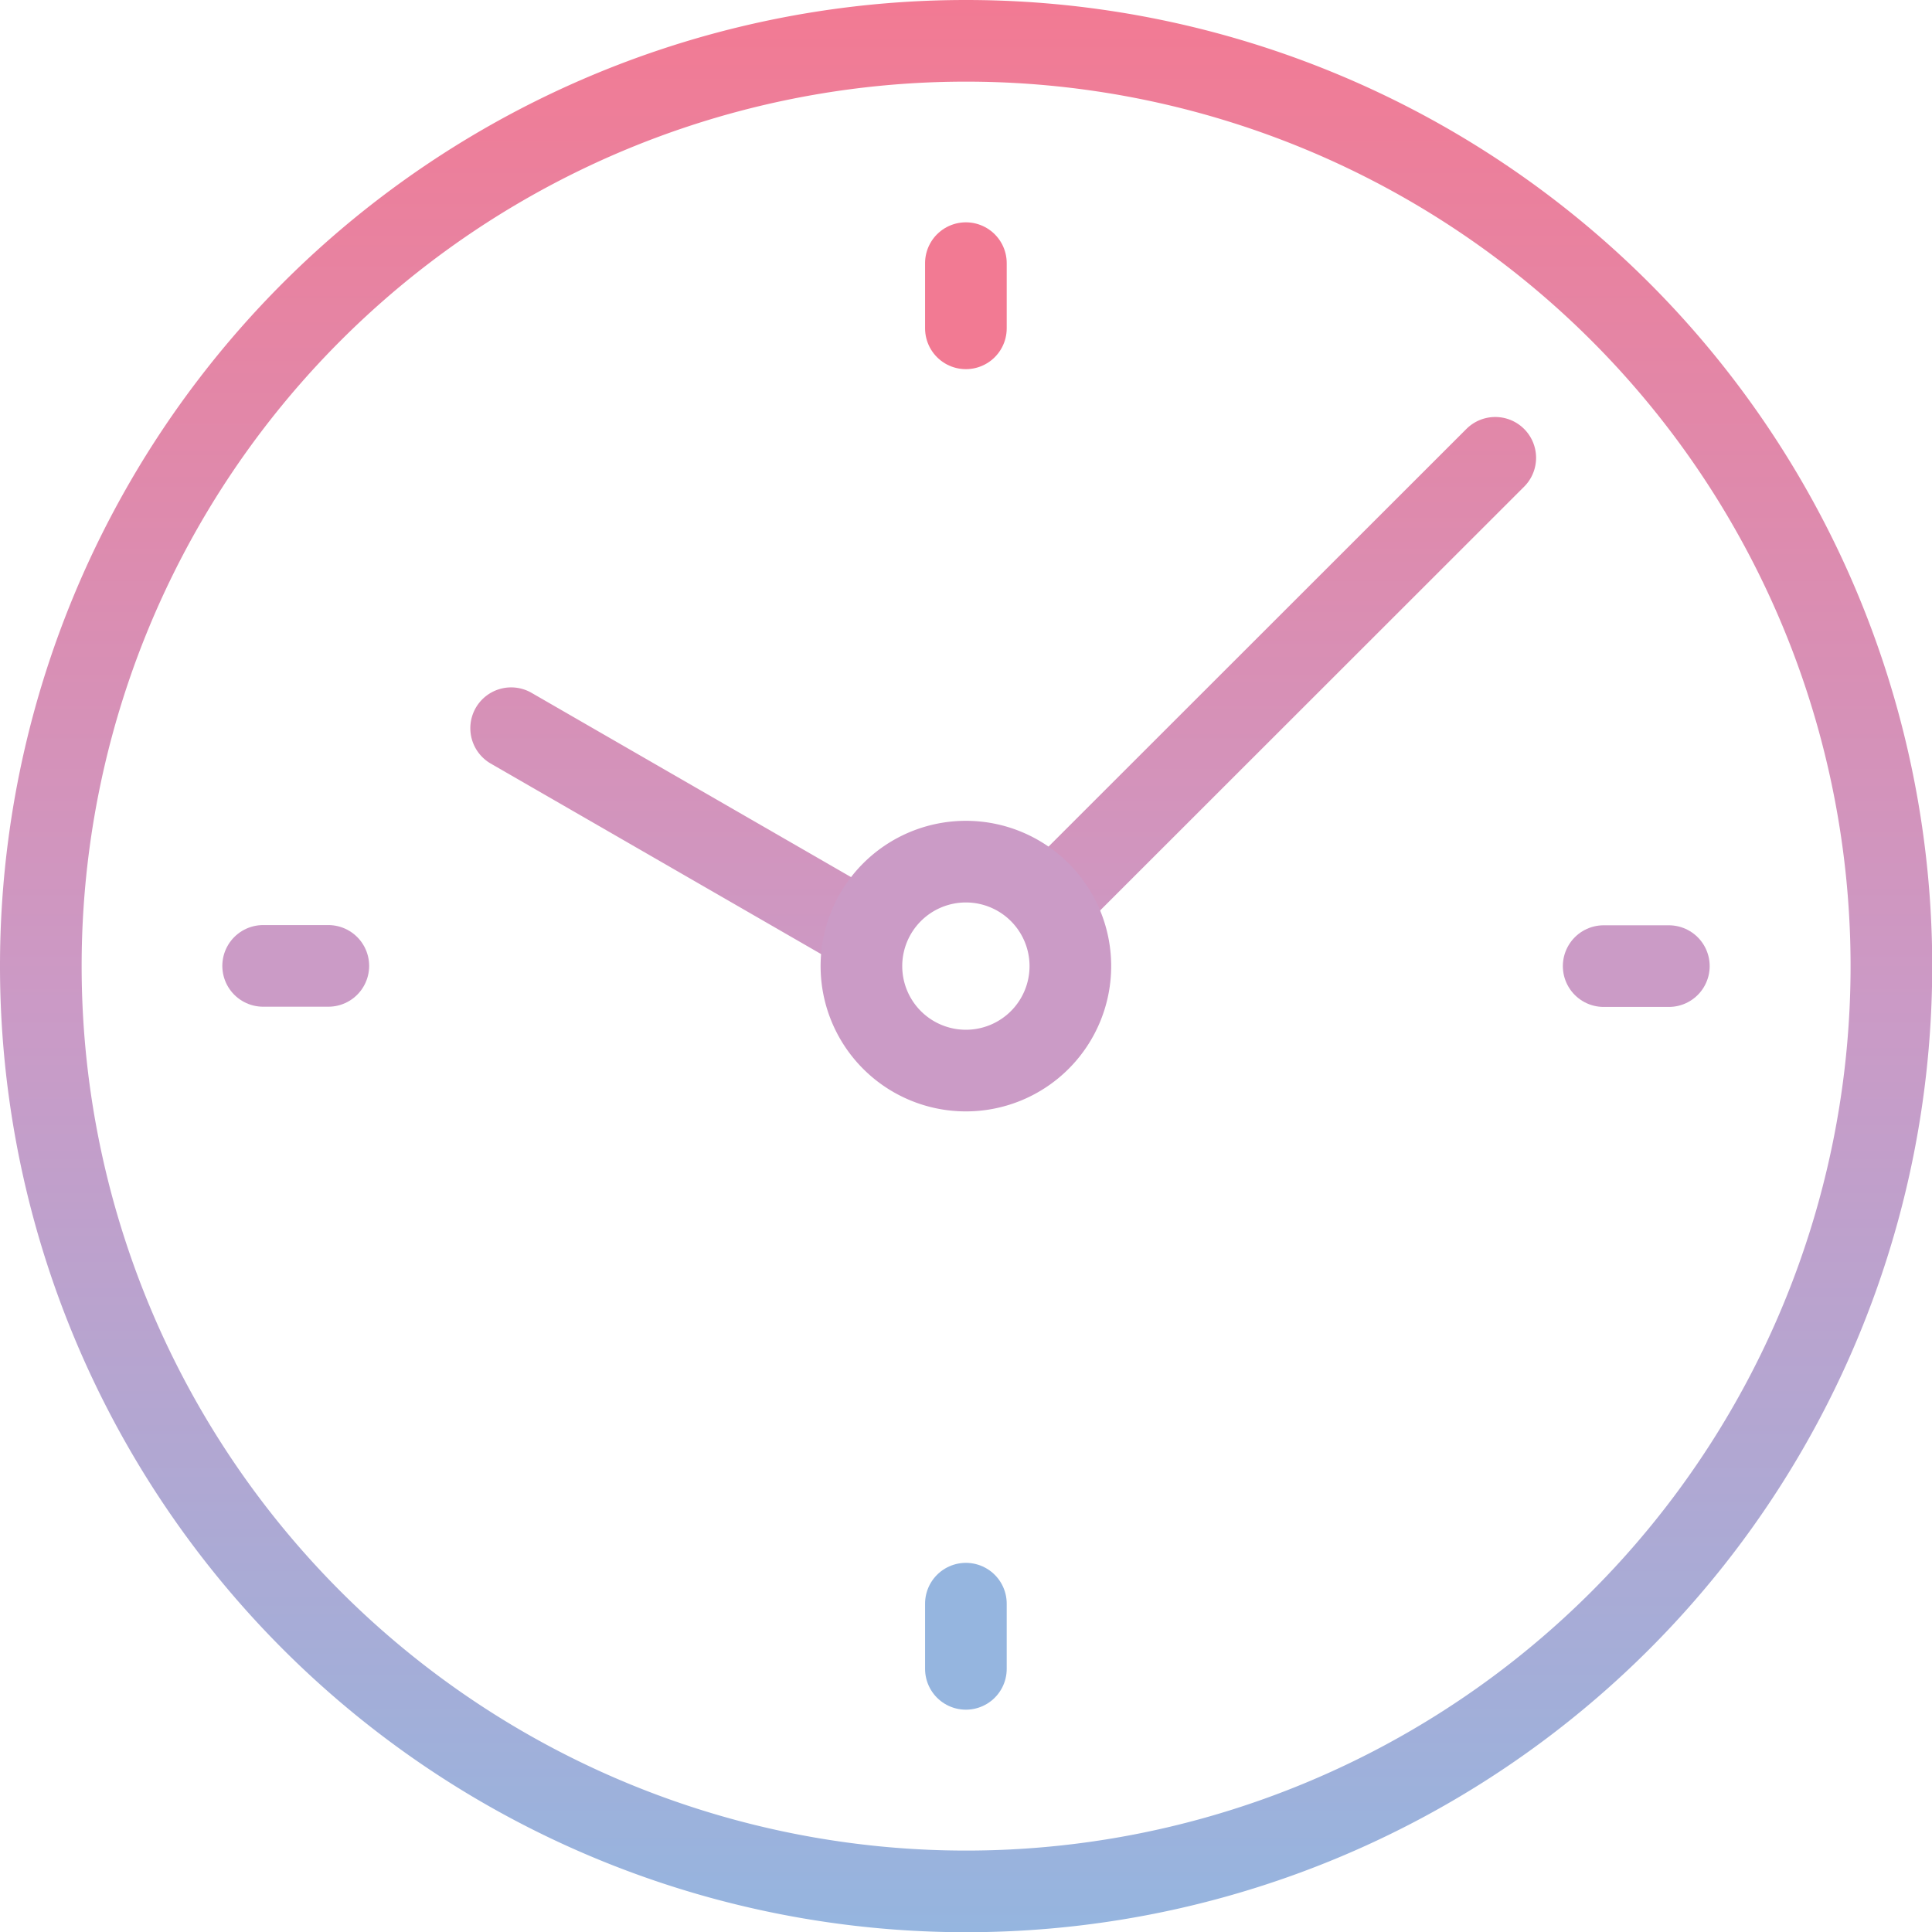 <svg xmlns="http://www.w3.org/2000/svg" xmlns:xlink="http://www.w3.org/1999/xlink" viewBox="0 0 88.03 88.03"><defs><style>.cls-1,.cls-2,.cls-3,.cls-4,.cls-5{fill:none;stroke-width:3.72px;}.cls-1,.cls-3,.cls-4,.cls-5{stroke-linecap:round;stroke-linejoin:round;}.cls-1{stroke:url(#linear-gradient);}.cls-2,.cls-4{stroke:#cb9bc6;}.cls-2{stroke-miterlimit:22.93;}.cls-3{stroke:#f27a93;}.cls-5{stroke:#95b5df;}</style><linearGradient id="linear-gradient" x1="44.01" x2="44.01" y2="88.03" gradientUnits="userSpaceOnUse"><stop offset="0" stop-color="#f27a93"/><stop offset="0.52" stop-color="#cb9ac6"/><stop offset="1" stop-color="#95b5df"/></linearGradient></defs><title>Asset 31</title><g id="Layer_2" data-name="Layer 2"><g id="Layer_1-2" data-name="Layer 1"><path class="cls-1" d="M44,1.86A42.16,42.16,0,1,1,1.86,44,42.15,42.15,0,0,1,44,1.86Zm24.13,19L47.85,41.13M39,42.24,23.29,33.18"/><path class="cls-2" d="M44,39.26A4.76,4.76,0,1,0,48.77,44,4.76,4.76,0,0,0,44,39.26Z"/><line class="cls-3" x1="44.01" y1="11.99" x2="44.01" y2="14.96"/><line class="cls-4" x1="11.99" y1="44.01" x2="14.96" y2="44.01"/><line class="cls-5" x1="44.01" y1="76.04" x2="44.01" y2="73.07"/><line class="cls-4" x1="76.04" y1="44.02" x2="73.07" y2="44.02"/></g></g></svg>